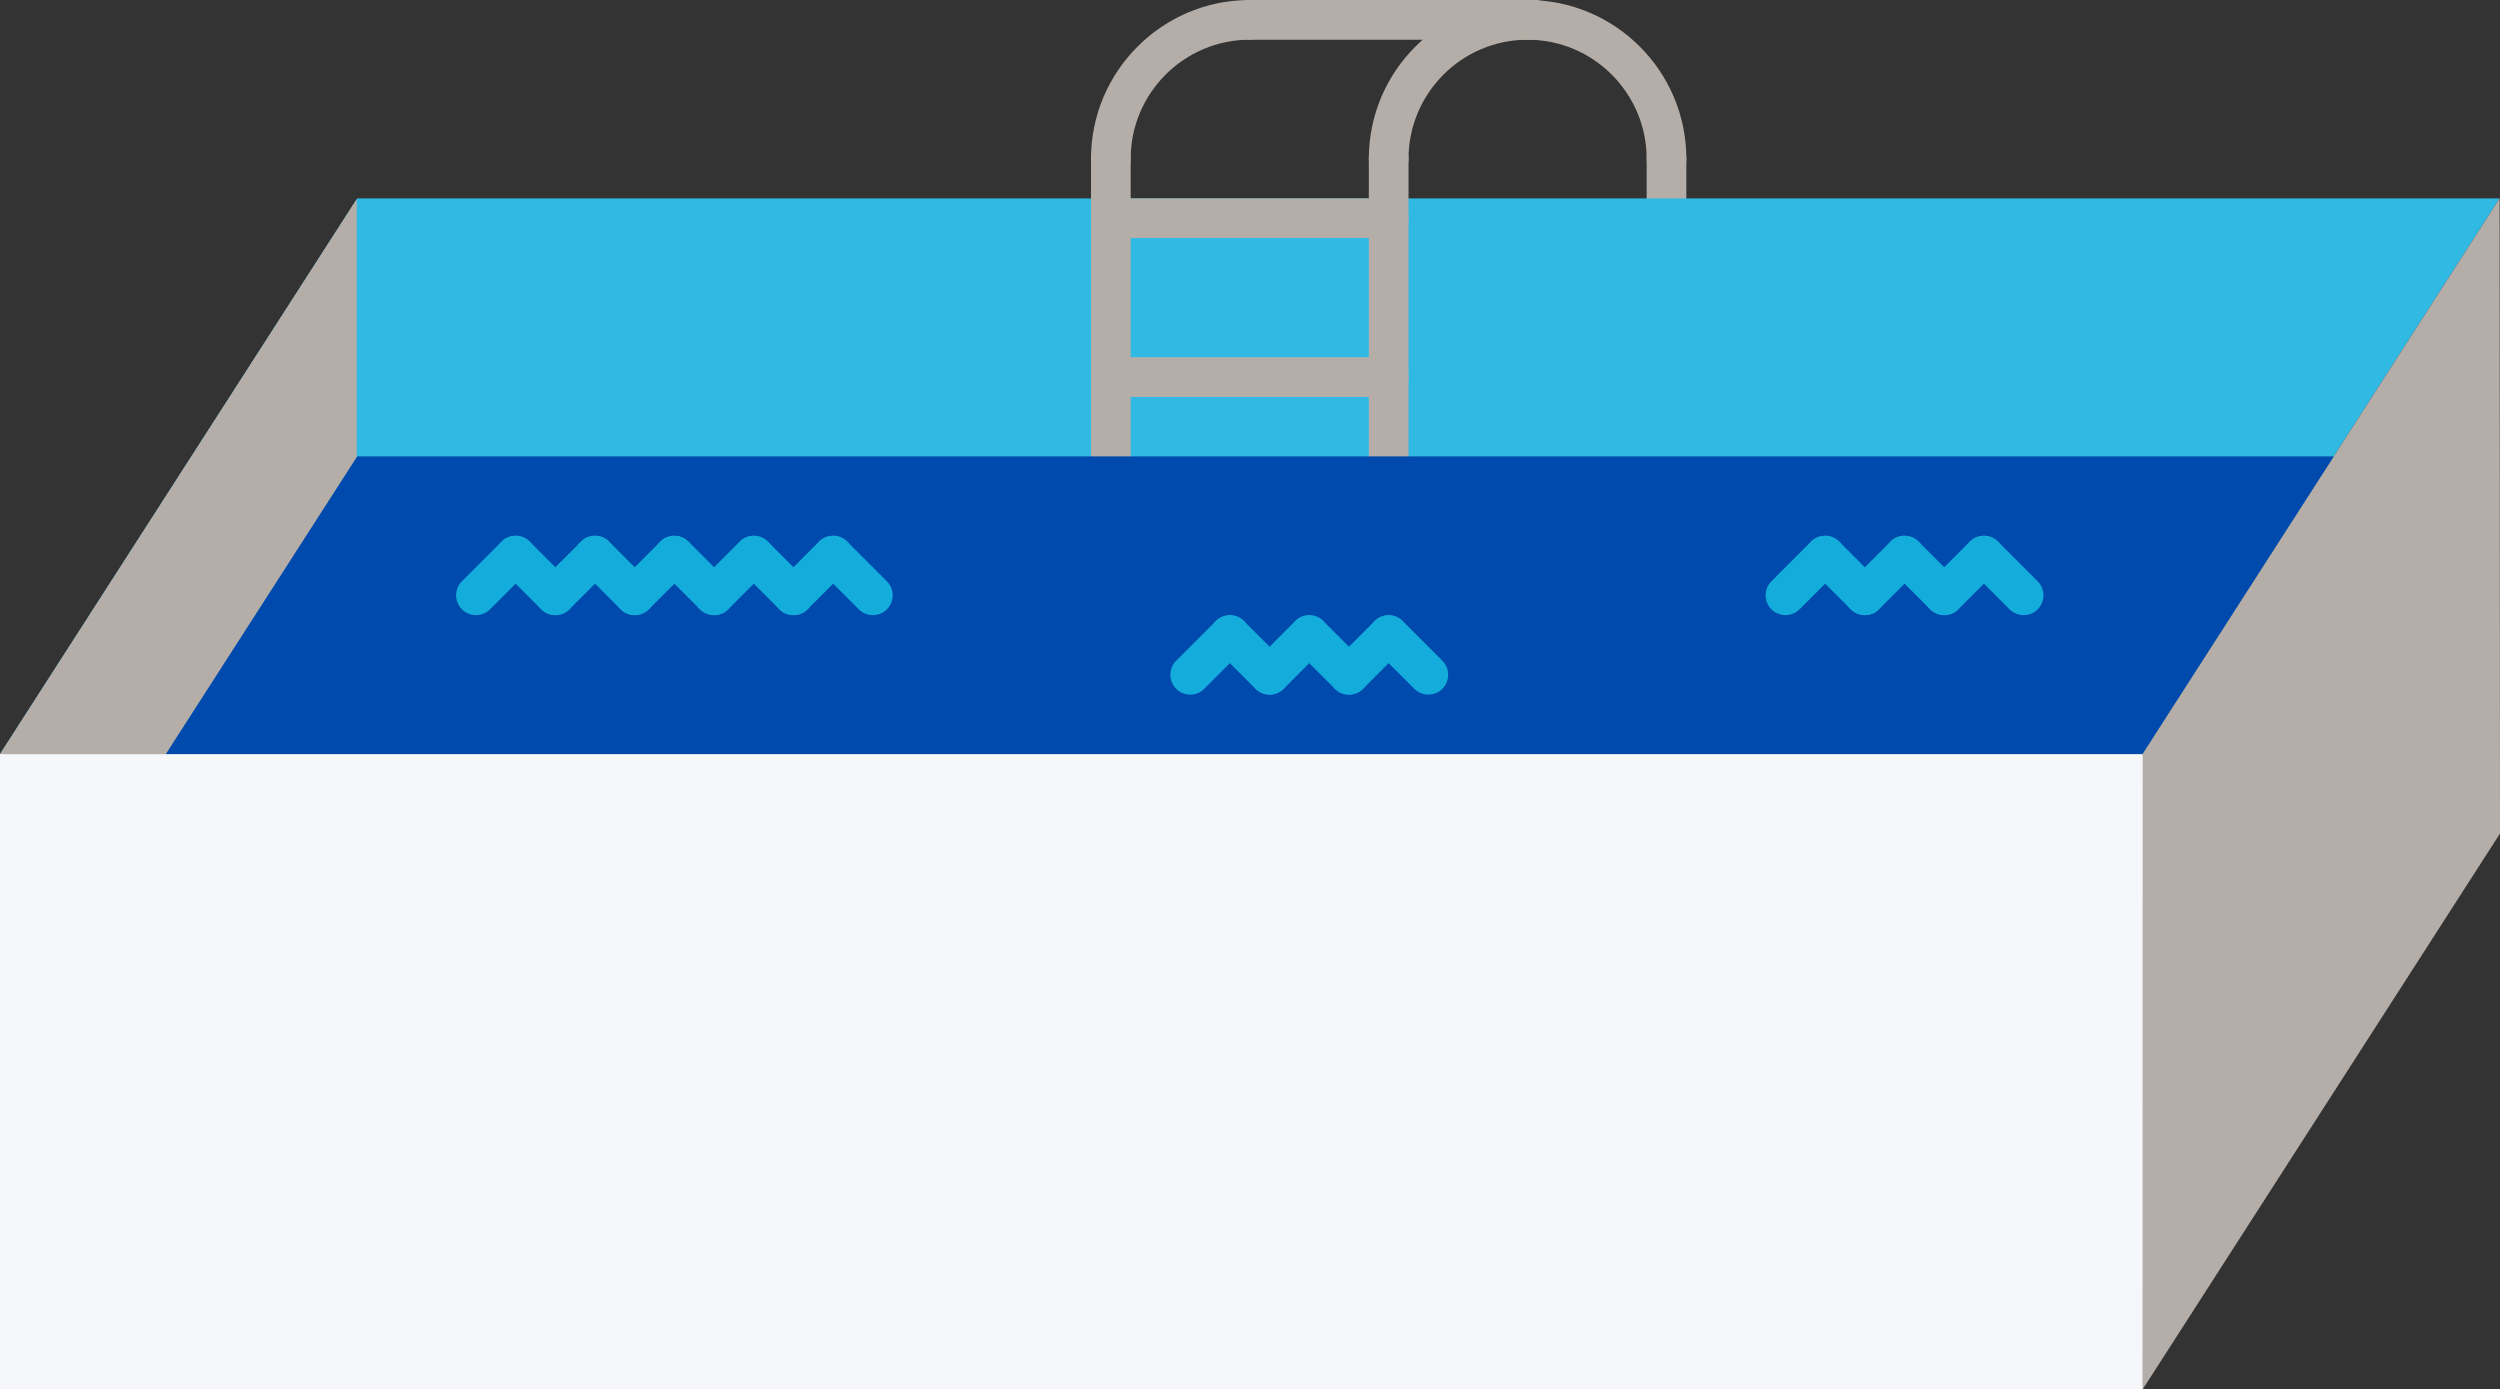 <?xml version="1.0" encoding="UTF-8" standalone="no"?><svg xmlns="http://www.w3.org/2000/svg" xmlns:xlink="http://www.w3.org/1999/xlink" fill="#000000" height="279.5" preserveAspectRatio="xMidYMid meet" version="1" viewBox="0.0 0.7 503.0 279.5" width="503" zoomAndPan="magnify"><rect x="0.0" y="0.7" width="503.0" height="279.5" fill="#333333" stroke="none"/><g><g id="change1_1"><path d="M 335.301 44.609 C 333.105 44.609 331.309 42.828 331.309 40.617 L 331.309 32.648 C 331.309 30.453 333.105 28.652 335.301 28.652 C 337.516 28.652 339.293 30.453 339.293 32.648 L 339.293 40.617 C 339.293 42.828 337.516 44.609 335.301 44.609 Z M 335.301 44.609" fill="#b5aea8"/></g><g id="change2_1"><path d="M 502.922 40.617 L 71.871 40.617 L 0 152.418 L 431.051 152.418 Z M 502.922 40.617" fill="#30b9e3"/></g><g id="change1_2"><path d="M 503 168.402 L 431.129 280.203 L 431.051 152.418 L 502.922 40.617 Z M 503 168.402" fill="#b5aea8"/></g><g id="change1_3"><path d="M 279.398 48.602 L 223.5 48.602 C 221.305 48.602 219.508 46.82 219.508 44.609 C 219.508 42.41 221.305 40.617 223.5 40.617 L 279.398 40.617 C 281.613 40.617 283.395 42.41 283.395 44.609 C 283.395 46.82 281.613 48.602 279.398 48.602 Z M 279.398 48.602" fill="#b5aea8"/></g><g id="change1_4"><path d="M 223.5 36.641 C 221.305 36.641 219.508 34.859 219.508 32.648 C 219.508 15.039 233.844 0.703 251.449 0.703 C 253.664 0.703 255.441 2.5 255.441 4.695 C 255.441 6.906 253.664 8.691 251.449 8.691 C 238.242 8.691 227.492 19.438 227.492 32.648 C 227.492 34.859 225.715 36.641 223.5 36.641 Z M 223.5 36.641" fill="#b5aea8"/></g><g id="change1_5"><path d="M 335.301 36.641 C 333.105 36.641 331.309 34.859 331.309 32.648 C 331.309 19.438 320.562 8.691 307.352 8.691 C 294.145 8.691 283.395 19.438 283.395 32.648 C 283.395 34.859 281.613 36.641 279.398 36.641 C 277.203 36.641 275.406 34.859 275.406 32.648 C 275.406 15.039 289.746 0.703 307.352 0.703 C 324.973 0.703 339.293 15.039 339.293 32.648 C 339.293 34.859 337.516 36.641 335.301 36.641 Z M 335.301 36.641" fill="#b5aea8"/></g><g id="change1_6"><path d="M 223.5 96.25 C 221.305 96.25 219.508 94.469 219.508 92.258 L 219.508 32.648 C 219.508 30.453 221.305 28.652 223.5 28.652 C 225.715 28.652 227.492 30.453 227.492 32.648 L 227.492 92.258 C 227.492 94.469 225.715 96.25 223.5 96.25 Z M 223.5 96.25" fill="#b5aea8"/></g><g id="change1_7"><path d="M 279.398 96.25 C 277.203 96.25 275.406 94.469 275.406 92.258 L 275.406 32.648 C 275.406 30.453 277.203 28.652 279.398 28.652 C 281.613 28.652 283.395 30.453 283.395 32.648 L 283.395 92.258 C 283.395 94.469 281.613 96.25 279.398 96.25 Z M 279.398 96.25" fill="#b5aea8"/></g><g id="change1_8"><path d="M 279.398 80.562 L 223.5 80.562 C 221.305 80.562 219.508 78.777 219.508 76.566 C 219.508 74.371 221.305 72.574 223.5 72.574 L 279.398 72.574 C 281.613 72.574 283.395 74.371 283.395 76.566 C 283.395 78.777 281.613 80.562 279.398 80.562 Z M 279.398 80.562" fill="#b5aea8"/></g><g id="change1_9"><path d="M 308.887 8.691 L 251.457 8.691 C 249.262 8.691 247.465 6.906 247.465 4.695 C 247.465 2.5 249.262 0.703 251.457 0.703 L 308.887 0.703 C 311.098 0.703 312.879 2.5 312.879 4.695 C 312.879 6.906 311.098 8.691 308.887 8.691 Z M 308.887 8.691" fill="#b5aea8"/></g><g id="change1_10"><path d="M 71.773 152.418 L 71.773 40.758 L 0 152.418 Z M 71.773 152.418" fill="#b5aea8"/></g><g id="change3_1"><path d="M 0 280.203 L 431.129 280.203 L 431.129 152.418 L 0 152.418 Z M 0 280.203" fill="#f5f7fa"/></g><g id="change4_1"><path d="M 33.367 152.418 L 431.051 152.418 L 469.547 92.523 L 71.871 92.523 Z M 33.367 152.418" fill="#004aad"/></g><g id="change5_1"><path d="M 95.766 124.465 C 94.73 124.465 93.719 124.074 92.938 123.301 C 91.379 121.742 91.379 119.211 92.938 117.656 L 100.926 109.668 C 102.48 108.109 105.012 108.109 106.57 109.668 C 108.125 111.223 108.125 113.754 106.57 115.316 L 98.586 123.301 C 97.809 124.074 96.777 124.465 95.766 124.465 Z M 95.766 124.465" fill="#14acdb"/></g><g id="change5_2"><path d="M 111.738 124.465 C 110.703 124.465 109.691 124.074 108.91 123.301 L 100.926 115.316 C 99.363 113.754 99.363 111.223 100.926 109.668 C 102.48 108.109 105.012 108.109 106.57 109.668 L 114.555 117.656 C 116.113 119.211 116.113 121.742 114.555 123.301 C 113.781 124.074 112.75 124.465 111.738 124.465 Z M 111.738 124.465" fill="#14acdb"/></g><g id="change5_3"><path d="M 111.738 124.465 C 110.703 124.465 109.691 124.074 108.91 123.301 C 107.352 121.742 107.352 119.211 108.91 117.656 L 116.895 109.668 C 118.453 108.109 120.98 108.109 122.543 109.668 C 124.098 111.223 124.098 113.754 122.543 115.316 L 114.555 123.301 C 113.781 124.074 112.75 124.465 111.738 124.465 Z M 111.738 124.465" fill="#14acdb"/></g><g id="change5_4"><path d="M 127.707 124.465 C 126.676 124.465 125.66 124.074 124.883 123.301 L 116.895 115.316 C 115.336 113.754 115.336 111.223 116.895 109.668 C 118.453 108.109 120.98 108.109 122.543 109.668 L 130.527 117.656 C 132.082 119.211 132.082 121.742 130.527 123.301 C 129.75 124.074 128.723 124.465 127.707 124.465 Z M 127.707 124.465" fill="#14acdb"/></g><g id="change5_5"><path d="M 127.707 124.465 C 126.676 124.465 125.66 124.074 124.883 123.301 C 123.32 121.742 123.32 119.211 124.883 117.656 L 132.867 109.668 C 134.422 108.109 136.953 108.109 138.512 109.668 C 140.07 111.223 140.07 113.754 138.512 115.316 L 130.527 123.301 C 129.75 124.074 128.723 124.465 127.707 124.465 Z M 127.707 124.465" fill="#14acdb"/></g><g id="change5_6"><path d="M 143.68 124.465 C 142.645 124.465 141.633 124.074 140.852 123.301 L 132.867 115.316 C 131.309 113.754 131.309 111.223 132.867 109.668 C 134.422 108.109 136.953 108.109 138.512 109.668 L 146.5 117.656 C 148.055 119.211 148.055 121.742 146.5 123.301 C 145.723 124.074 144.691 124.465 143.68 124.465 Z M 143.68 124.465" fill="#14acdb"/></g><g id="change5_7"><path d="M 143.68 124.465 C 142.645 124.465 141.633 124.074 140.852 123.301 C 139.293 121.742 139.293 119.211 140.852 117.656 L 148.84 109.668 C 150.395 108.109 152.926 108.109 154.484 109.668 C 156.039 111.223 156.039 113.754 154.484 115.316 L 146.5 123.301 C 145.723 124.074 144.691 124.465 143.68 124.465 Z M 143.68 124.465" fill="#14acdb"/></g><g id="change5_8"><path d="M 159.652 124.465 C 158.617 124.465 157.602 124.074 156.824 123.301 L 148.84 115.316 C 147.277 113.754 147.277 111.223 148.84 109.668 C 150.395 108.109 152.926 108.109 154.484 109.668 L 162.469 117.656 C 164.027 119.211 164.027 121.742 162.469 123.301 C 161.695 124.074 160.664 124.465 159.652 124.465 Z M 159.652 124.465" fill="#14acdb"/></g><g id="change5_9"><path d="M 159.652 124.465 C 158.617 124.465 157.602 124.074 156.824 123.301 C 155.266 121.742 155.266 119.211 156.824 117.656 L 164.809 109.668 C 166.363 108.109 168.895 108.109 170.457 109.668 C 172.012 111.223 172.012 113.754 170.457 115.316 L 162.469 123.301 C 161.695 124.074 160.664 124.465 159.652 124.465 Z M 159.652 124.465" fill="#14acdb"/></g><g id="change5_10"><path d="M 175.621 124.465 C 174.59 124.465 173.574 124.074 172.797 123.301 L 164.809 115.316 C 163.25 113.754 163.25 111.223 164.809 109.668 C 166.363 108.109 168.895 108.109 170.457 109.668 L 178.441 117.656 C 179.996 119.211 179.996 121.742 178.441 123.301 C 177.664 124.074 176.637 124.465 175.621 124.465 Z M 175.621 124.465" fill="#14acdb"/></g><g id="change5_11"><path d="M 239.473 140.453 C 238.457 140.453 237.43 140.059 236.645 139.289 C 235.09 137.727 235.09 135.195 236.645 133.641 L 244.629 125.656 C 246.191 124.098 248.723 124.098 250.277 125.656 C 251.836 127.211 251.836 129.742 250.277 131.301 L 242.293 139.289 C 241.52 140.059 240.504 140.453 239.473 140.453 Z M 239.473 140.453" fill="#14acdb"/></g><g id="change5_12"><path d="M 255.441 140.453 C 254.43 140.453 253.398 140.059 252.617 139.289 L 244.629 131.301 C 243.074 129.742 243.074 127.211 244.629 125.656 C 246.191 124.098 248.723 124.098 250.277 125.656 L 258.262 133.641 C 259.82 135.195 259.82 137.727 258.262 139.289 C 257.492 140.059 256.477 140.453 255.441 140.453 Z M 255.441 140.453" fill="#14acdb"/></g><g id="change5_13"><path d="M 255.441 140.453 C 254.43 140.453 253.398 140.059 252.617 139.289 C 251.059 137.727 251.059 135.195 252.617 133.641 L 260.602 125.656 C 262.16 124.098 264.691 124.098 266.25 125.656 C 267.809 127.211 267.809 129.742 266.25 131.301 L 258.262 139.289 C 257.492 140.059 256.477 140.453 255.441 140.453 Z M 255.441 140.453" fill="#14acdb"/></g><g id="change5_14"><path d="M 271.414 140.453 C 270.402 140.453 269.371 140.059 268.586 139.289 L 260.602 131.301 C 259.047 129.742 259.047 127.211 260.602 125.656 C 262.16 124.098 264.691 124.098 266.25 125.656 L 274.234 133.641 C 275.793 135.195 275.793 137.727 274.234 139.289 C 273.461 140.059 272.449 140.453 271.414 140.453 Z M 271.414 140.453" fill="#14acdb"/></g><g id="change5_15"><path d="M 271.414 140.453 C 270.402 140.453 269.371 140.059 268.586 139.289 C 267.031 137.727 267.031 135.195 268.586 133.641 L 276.574 125.656 C 278.133 124.098 280.664 124.098 282.219 125.656 C 283.777 127.211 283.777 129.742 282.219 131.301 L 274.234 139.289 C 273.461 140.059 272.449 140.453 271.414 140.453 Z M 271.414 140.453" fill="#14acdb"/></g><g id="change5_16"><path d="M 287.387 140.453 C 286.371 140.453 285.344 140.059 284.559 139.289 L 276.574 131.301 C 275.016 129.742 275.016 127.211 276.574 125.656 C 278.133 124.098 280.664 124.098 282.219 125.656 L 290.203 133.641 C 291.766 135.195 291.766 137.727 290.203 139.289 C 289.434 140.059 288.418 140.453 287.387 140.453 Z M 287.387 140.453" fill="#14acdb"/></g><g id="change5_17"><path d="M 359.242 124.465 C 358.227 124.465 357.199 124.074 356.414 123.301 C 354.859 121.742 354.859 119.211 356.414 117.656 L 364.398 109.668 C 365.961 108.109 368.488 108.109 370.047 109.668 C 371.605 111.223 371.605 113.754 370.047 115.316 L 362.059 123.301 C 361.289 124.074 360.273 124.465 359.242 124.465 Z M 359.242 124.465" fill="#14acdb"/></g><g id="change5_18"><path d="M 375.211 124.465 C 374.199 124.465 373.168 124.074 372.387 123.301 L 364.398 115.316 C 362.844 113.754 362.844 111.223 364.398 109.668 C 365.961 108.109 368.488 108.109 370.047 109.668 L 378.031 117.656 C 379.59 119.211 379.59 121.742 378.031 123.301 C 377.258 124.074 376.246 124.465 375.211 124.465 Z M 375.211 124.465" fill="#14acdb"/></g><g id="change5_19"><path d="M 375.211 124.465 C 374.199 124.465 373.168 124.074 372.387 123.301 C 370.828 121.742 370.828 119.211 372.387 117.656 L 380.371 109.668 C 381.93 108.109 384.461 108.109 386.016 109.668 C 387.578 111.223 387.578 113.754 386.016 115.316 L 378.031 123.301 C 377.258 124.074 376.246 124.465 375.211 124.465 Z M 375.211 124.465" fill="#14acdb"/></g><g id="change5_20"><path d="M 391.184 124.465 C 390.168 124.465 389.141 124.074 388.355 123.301 L 380.371 115.316 C 378.816 113.754 378.816 111.223 380.371 109.668 C 381.93 108.109 384.461 108.109 386.016 109.668 L 394.004 117.656 C 395.562 119.211 395.562 121.742 394.004 123.301 C 393.23 124.074 392.219 124.465 391.184 124.465 Z M 391.184 124.465" fill="#14acdb"/></g><g id="change5_21"><path d="M 391.184 124.465 C 390.168 124.465 389.141 124.074 388.355 123.301 C 386.801 121.742 386.801 119.211 388.355 117.656 L 396.344 109.668 C 397.902 108.109 400.434 108.109 401.988 109.668 C 403.547 111.223 403.547 113.754 401.988 115.316 L 394.004 123.301 C 393.23 124.074 392.219 124.465 391.184 124.465 Z M 391.184 124.465" fill="#14acdb"/></g><g id="change5_22"><path d="M 407.156 124.465 C 406.141 124.465 405.113 124.074 404.328 123.301 L 396.344 115.316 C 394.785 113.754 394.785 111.223 396.344 109.668 C 397.902 108.109 400.434 108.109 401.988 109.668 L 409.973 117.656 C 411.535 119.211 411.535 121.742 409.973 123.301 C 409.203 124.074 408.188 124.465 407.156 124.465 Z M 407.156 124.465" fill="#14acdb"/></g></g></svg>